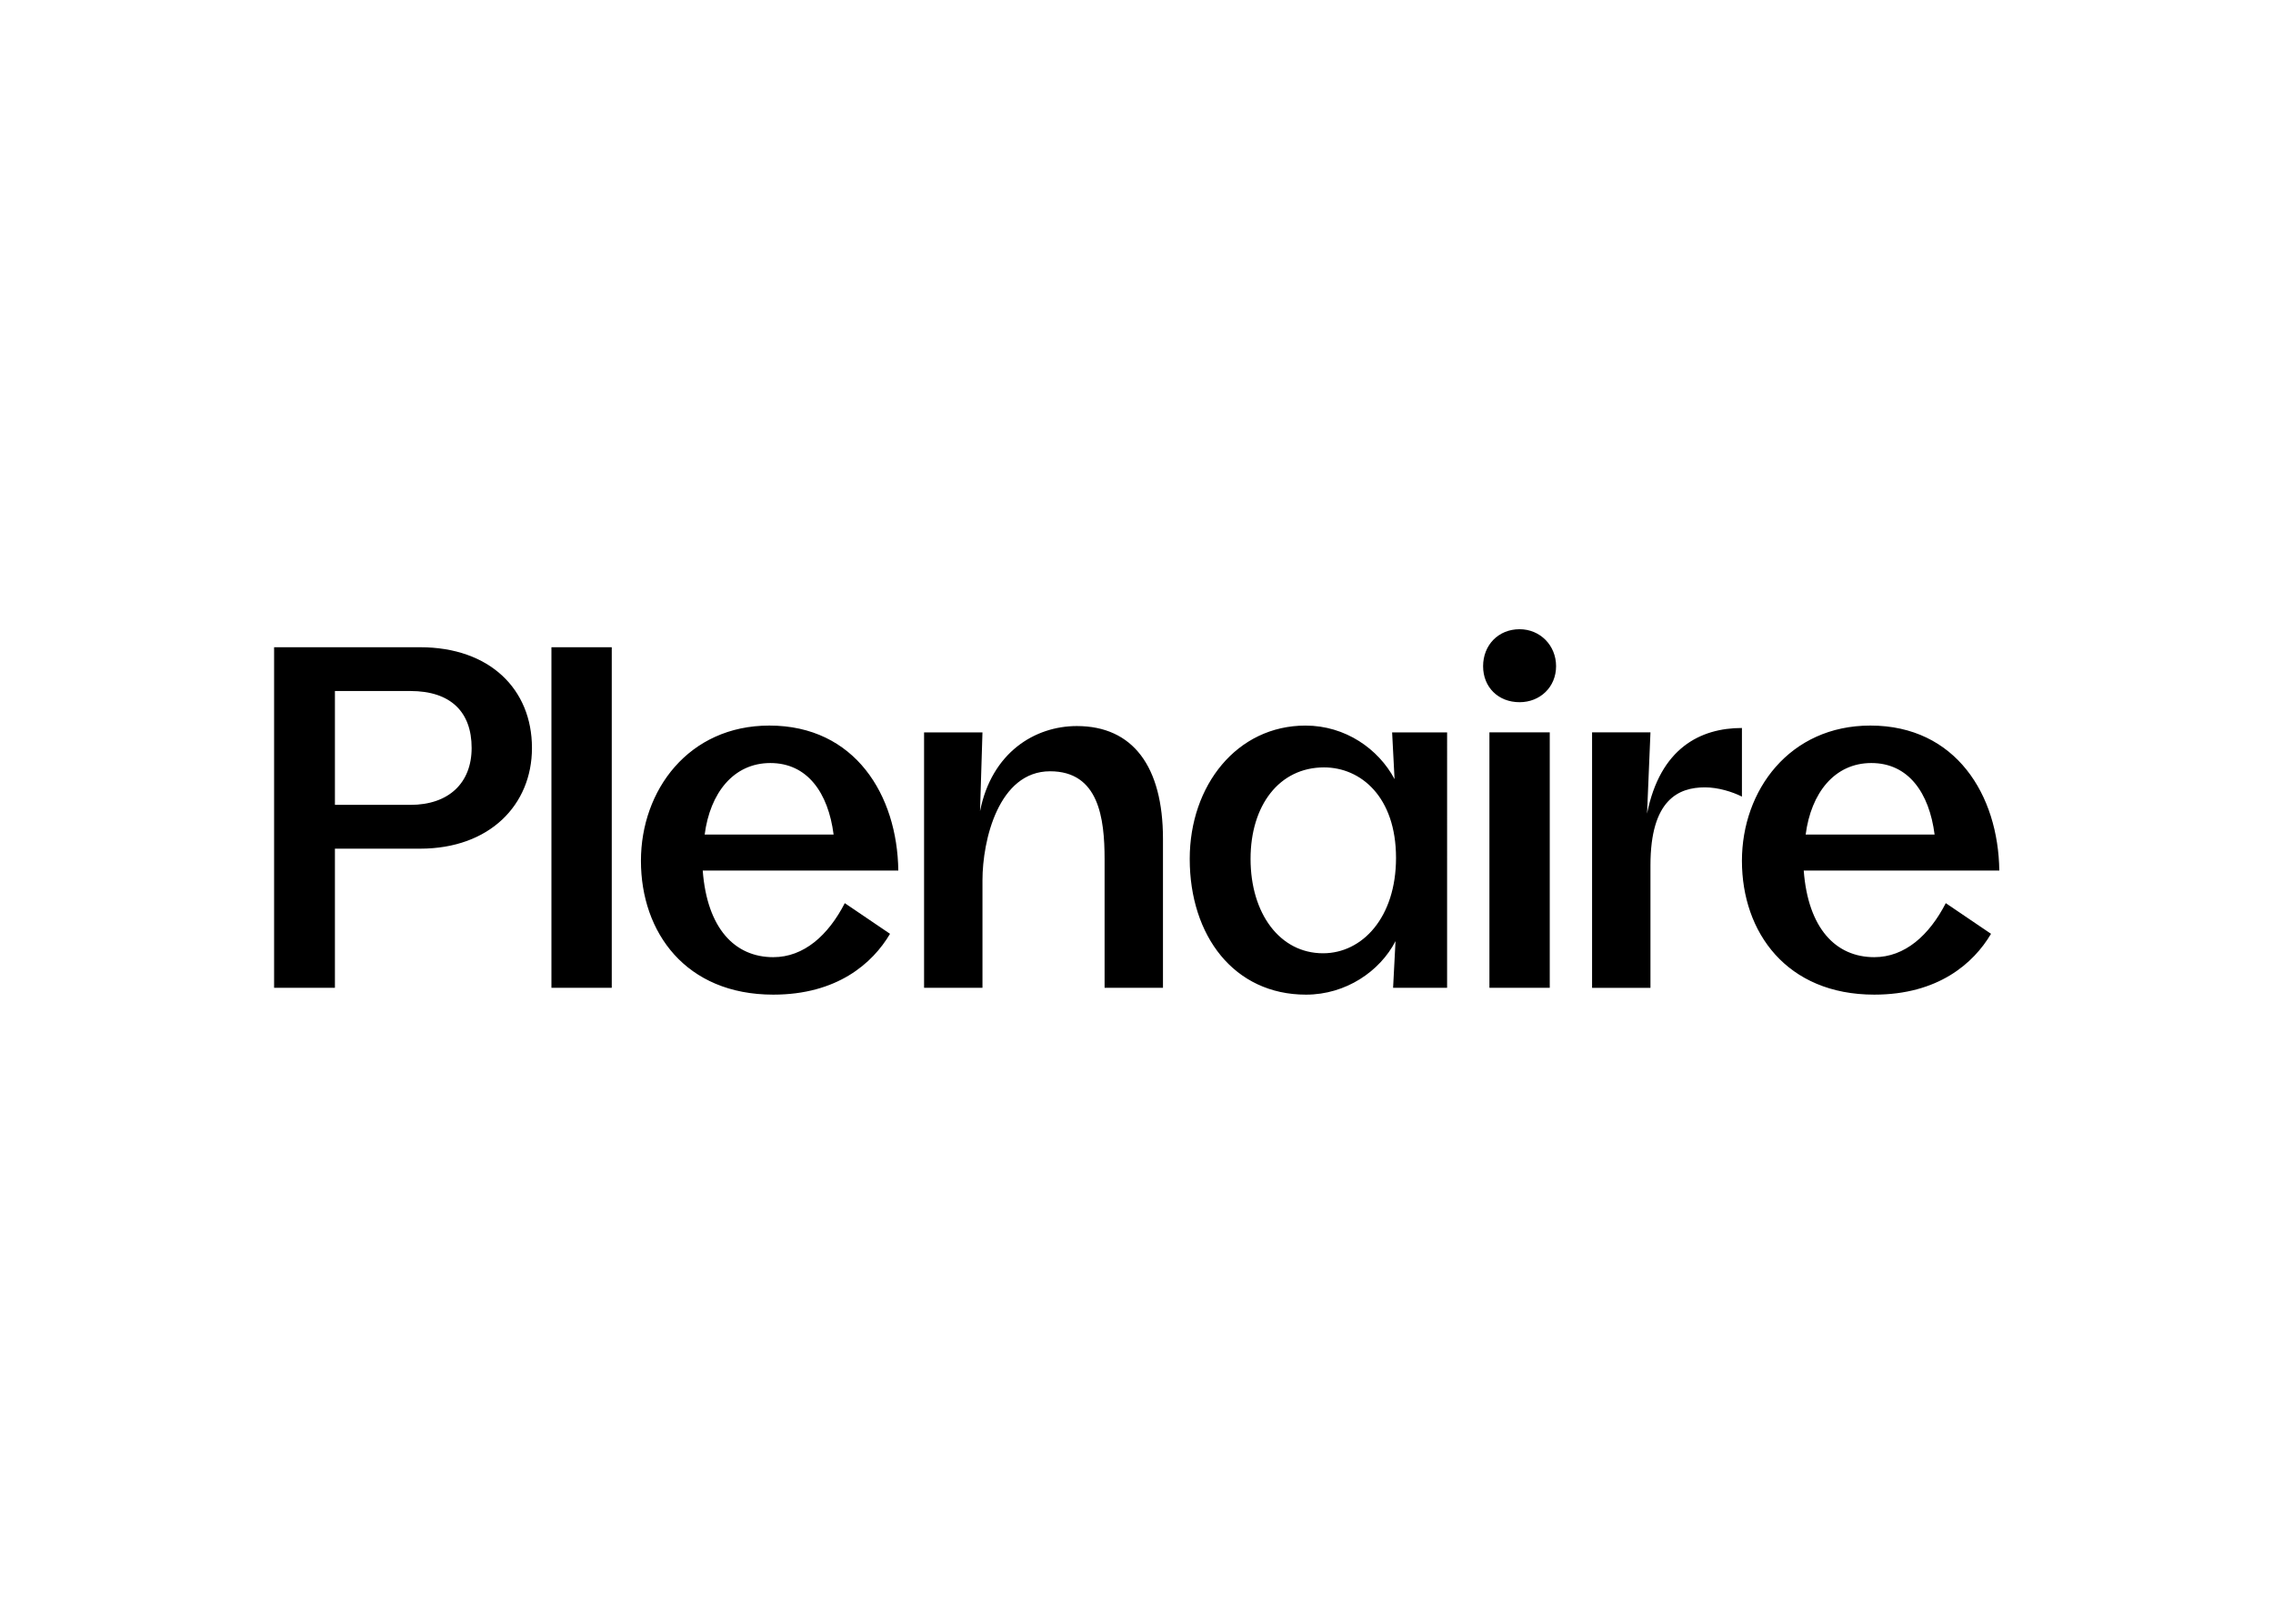 <svg clip-rule="evenodd" fill-rule="evenodd" stroke-linejoin="round" stroke-miterlimit="2" viewBox="0 0 560 400" xmlns="http://www.w3.org/2000/svg"><path d="m46.036 36.195c0 10.163-7.556 17.98-19.977 17.98h-15.201v24.84h-10.858v-60.8h26.056c12.424 0 19.98 7.47 19.98 17.98zm-10.771 0c0-6.428-3.736-10.164-10.945-10.164h-13.462v20.324h13.462c6.861.003 10.945-3.907 10.945-10.16zm25.017-17.98v60.8h-10.77v-60.8zm41.602 45.685 8.077 5.473c-3.128 5.299-9.469 10.858-20.844 10.858-15.636 0-23.626-11.119-23.626-23.886 0-12.594 8.511-24.147 22.931-24.147 15.286 0 22.844 12.42 23.018 25.883h-34.917c.78 10.337 5.732 15.462 12.594 15.462 5.472 0 9.816-3.91 12.767-9.642zm-25.014-12.245h23.018c-.955-7.47-4.691-12.768-11.292-12.768s-10.771 5.384-11.726 12.767zm81.82.78v26.577h-10.423v-22.93c0-7.383-1.042-15.723-9.729-15.723-9.208 0-12.073 12.334-12.073 19.456v19.195h-10.425v-45.596h10.424l-.434 14.07c2.083-10.51 9.816-15.199 17.285-15.199 9.99 0 15.375 7.209 15.375 20.15zm50.725 26.58h-9.643l.434-8.337c-2.778 5.385-8.858 9.555-15.982 9.555-12.855 0-20.758-10.51-20.758-24.233 0-13.115 8.424-23.799 20.67-23.799 7.123 0 13.029 4.17 15.897 9.556l-.434-8.338h9.816zm-9.119-23.191c0-10.858-6.254-16.157-12.855-16.157-7.99 0-13.115 6.775-13.115 16.33 0 9.73 5.212 16.851 12.942 16.851 7.035 0 13.028-6.427 13.028-17.024zm15.546-34.224c0-3.735 2.691-6.6 6.514-6.6 3.65 0 6.514 2.868 6.514 6.6 0 3.737-2.868 6.428-6.514 6.428-3.82 0-6.514-2.691-6.514-6.427zm11.9 11.814v45.601h-10.772v-45.601zm34.309-.783v12.249c-1.736-.868-4.257-1.65-6.6-1.65-4.692 0-9.73 2.171-9.73 13.897v21.89h-10.424v-45.604h10.424l-.608 14.504c2.344-11.723 9.556-15.286 16.938-15.286zm36.393 31.269 8.077 5.473c-3.128 5.299-9.468 10.858-20.844 10.858-15.636 0-23.626-11.119-23.626-23.886 0-12.594 8.511-24.147 22.931-24.147 15.288 0 22.844 12.42 23.018 25.883h-34.917c.781 10.337 5.732 15.462 12.594 15.462 5.472 0 9.816-3.91 12.767-9.642zm-25.014-12.245h23.018c-.955-7.47-4.691-12.768-11.292-12.768s-10.771 5.385-11.726 12.768z" fill-rule="nonzero" transform="matrix(1.38 0 0 1.38 67.531 134.305)"/></svg>